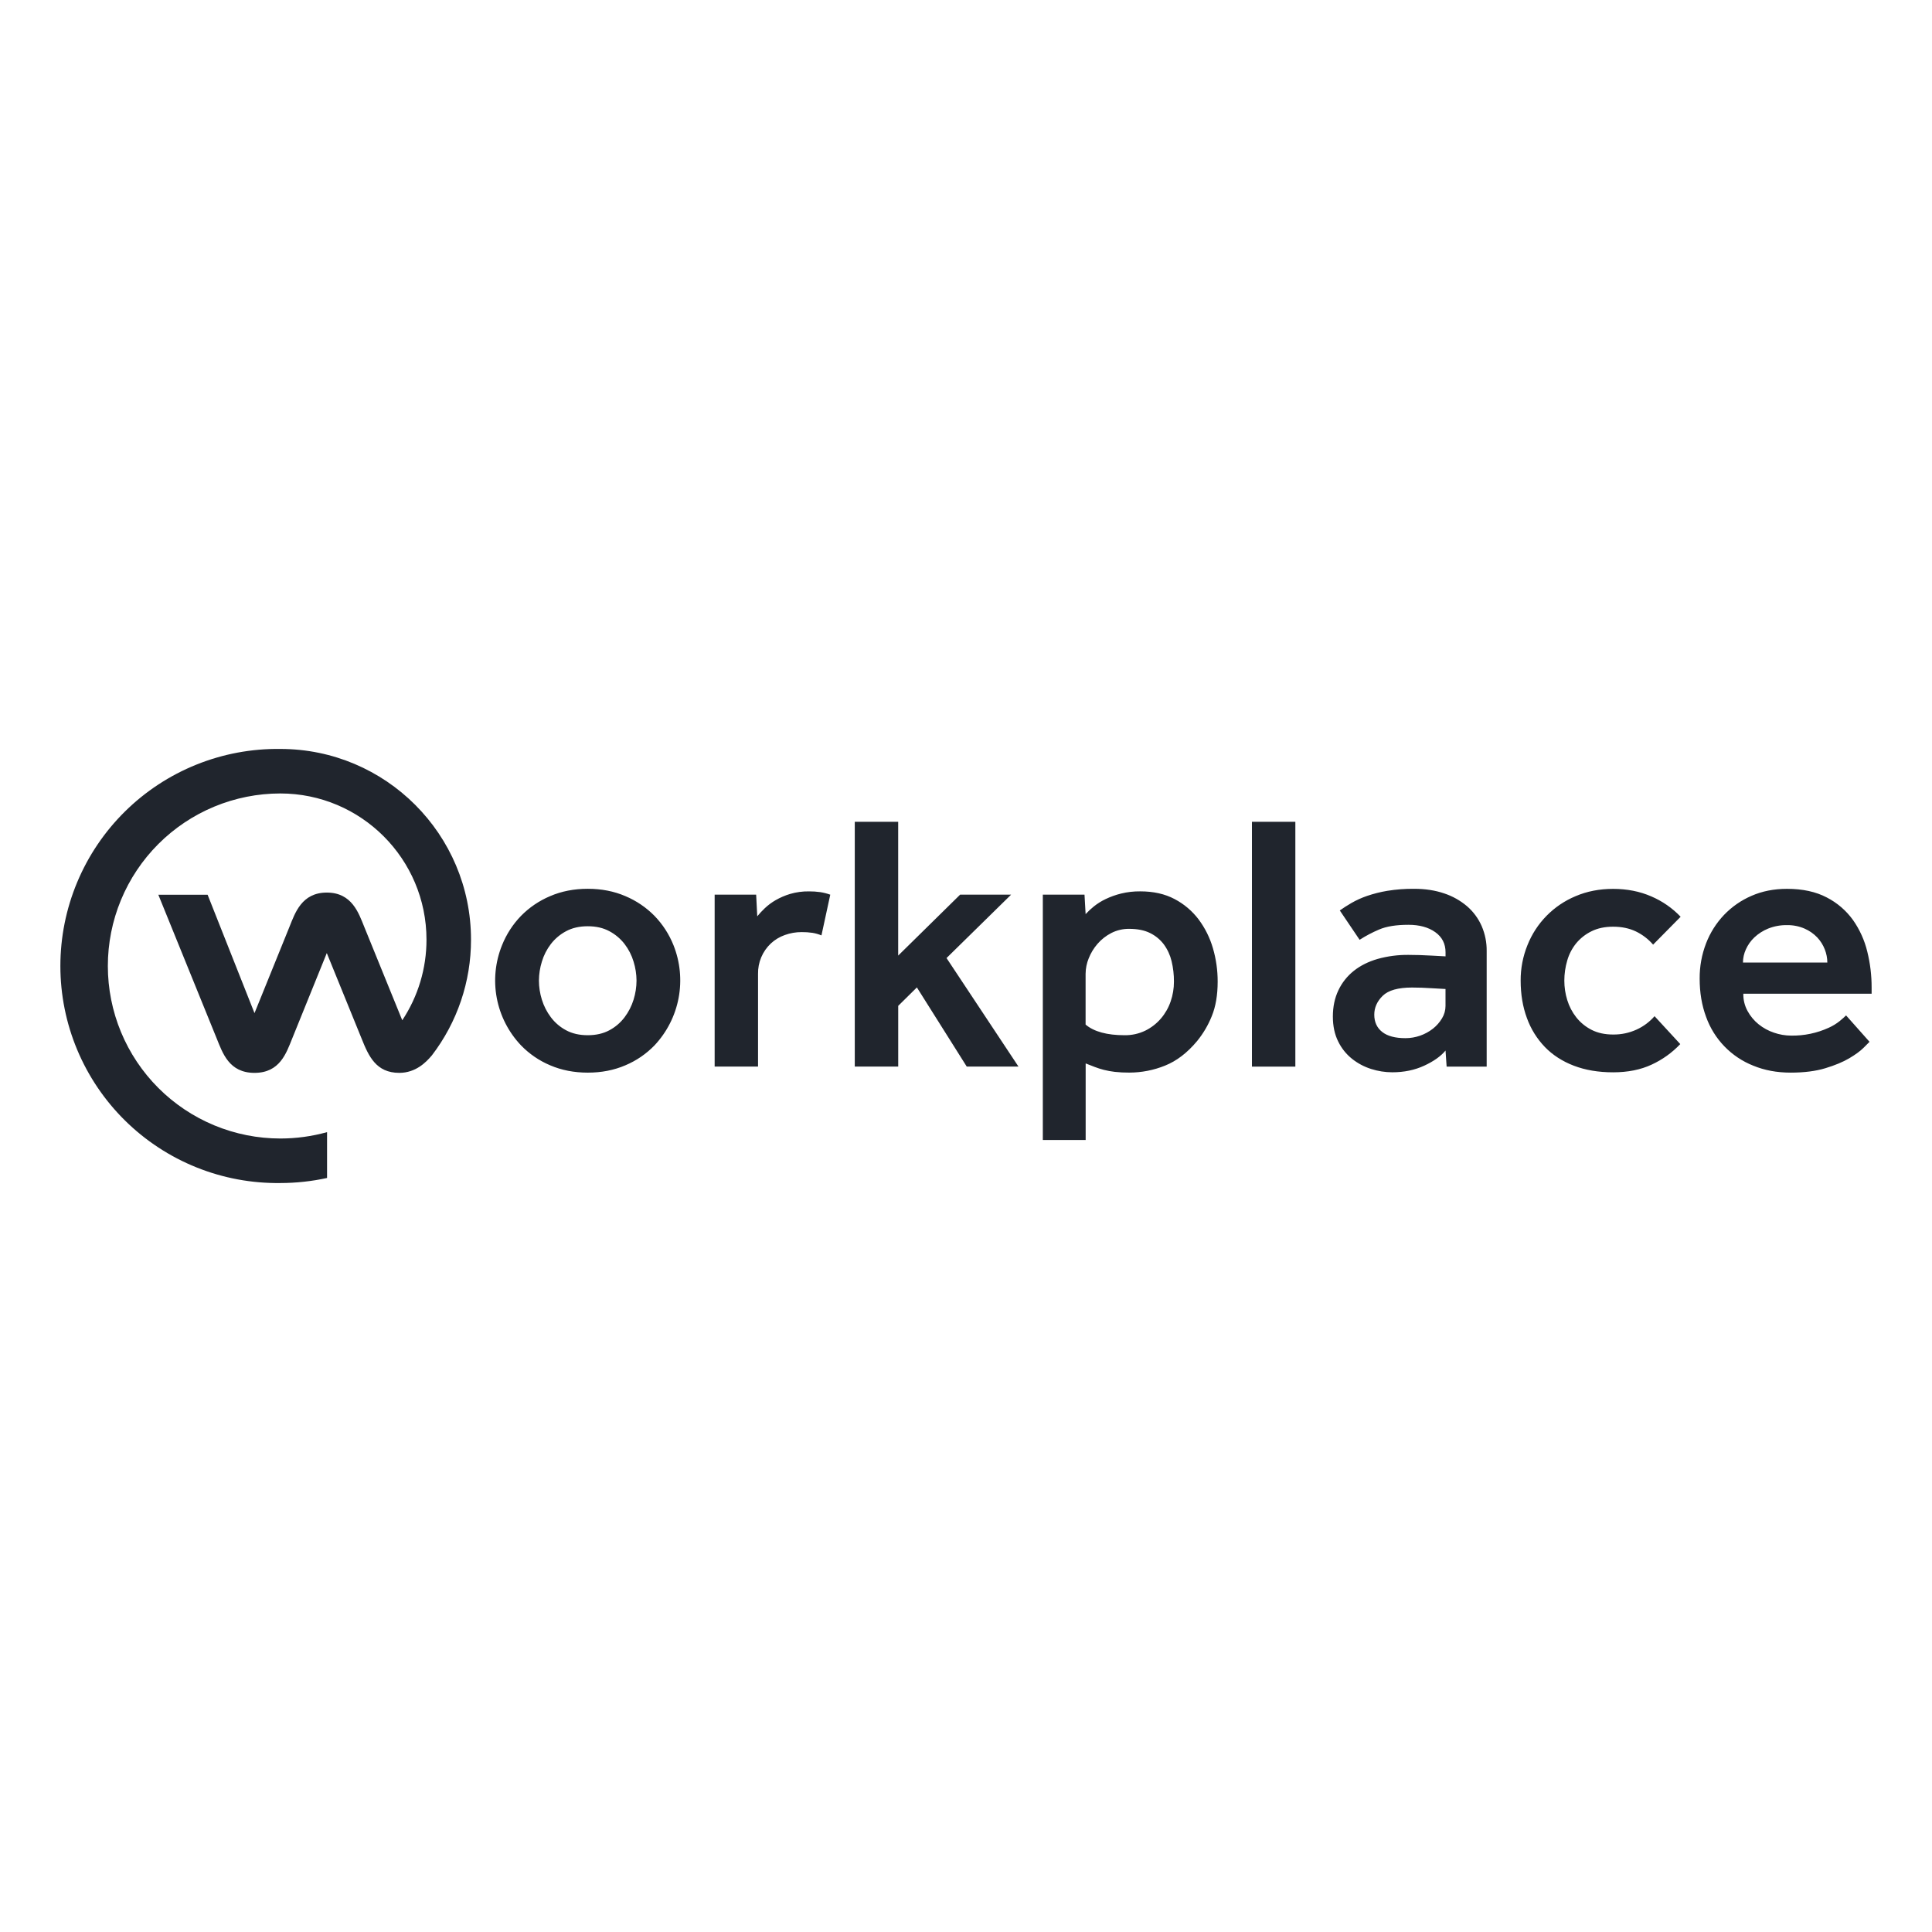 <?xml version="1.0" encoding="UTF-8" standalone="no"?><!DOCTYPE svg PUBLIC "-//W3C//DTD SVG 1.1//EN" "http://www.w3.org/Graphics/SVG/1.1/DTD/svg11.dtd"><svg width="100%" height="100%" viewBox="0 0 512 512" version="1.1" xmlns="http://www.w3.org/2000/svg" xmlns:xlink="http://www.w3.org/1999/xlink" xml:space="preserve" xmlns:serif="http://www.serif.com/" style="fill-rule:evenodd;clip-rule:evenodd;stroke-linejoin:round;stroke-miterlimit:2;"><path d="M461.903,255.083c0.007,-1.208 0.273,-2.401 0.777,-3.498c0.532,-1.188 1.295,-2.261 2.238,-3.158c1.061,-0.997 2.295,-1.788 3.644,-2.335c1.591,-0.64 3.296,-0.954 5.009,-0.923c1.604,-0.029 3.195,0.286 4.666,0.923c1.259,0.549 2.4,1.342 3.35,2.335c0.86,0.915 1.536,1.987 1.993,3.158c0.443,1.113 0.676,2.299 0.68,3.498l-22.357,-0Zm27.322,14.015c-0.389,0.389 -0.957,0.891 -1.702,1.508c-0.881,0.7 -1.845,1.287 -2.871,1.749c-3.137,1.438 -6.559,2.153 -10.013,2.091c-1.54,-0.008 -3.065,-0.271 -4.519,-0.778c-1.486,-0.496 -2.867,-1.253 -4.087,-2.236c-1.191,-0.967 -2.18,-2.159 -2.914,-3.508c-0.767,-1.401 -1.152,-2.978 -1.119,-4.575l34,0l-0,-1.64c0.007,-3.211 -0.378,-6.411 -1.151,-9.528c-0.724,-3.002 -2.008,-5.84 -3.785,-8.367c-1.81,-2.515 -4.192,-4.564 -6.948,-5.978c-2.885,-1.523 -6.401,-2.285 -10.545,-2.287c-3.44,0 -6.567,0.616 -9.384,1.848c-2.745,1.18 -5.224,2.899 -7.293,5.055c-2.065,2.175 -3.684,4.733 -4.763,7.531c-1.155,2.992 -1.731,6.175 -1.702,9.382c-0,3.693 0.568,7.064 1.702,10.111c1.043,2.92 2.695,5.585 4.85,7.815c2.155,2.23 4.76,3.974 7.645,5.117c2.979,1.233 6.286,1.848 9.916,1.847c3.566,-0 6.627,-0.388 9.189,-1.165c2.562,-0.777 4.67,-1.652 6.318,-2.626c1.655,-0.976 2.918,-1.9 3.796,-2.771l1.601,-1.605l-6.221,-7.001l0,0.011Zm-50.745,0.194c-1.316,1.511 -2.939,2.723 -4.763,3.556c-1.954,0.89 -4.077,1.338 -6.221,1.312c-2.205,-0 -4.12,-0.419 -5.739,-1.255c-1.568,-0.799 -2.943,-1.926 -4.033,-3.305c-1.072,-1.363 -1.878,-2.913 -2.385,-4.571c-0.515,-1.669 -0.777,-3.405 -0.777,-5.152c-0,-1.811 0.262,-3.613 0.777,-5.349c0.478,-1.668 1.288,-3.222 2.385,-4.568c1.105,-1.327 2.479,-2.404 4.033,-3.161c1.619,-0.809 3.534,-1.214 5.739,-1.215c2.267,-0 4.274,0.418 6.026,1.255c1.745,0.841 3.303,2.032 4.57,3.5l7.293,-7.389c-2.199,-2.309 -4.847,-4.145 -7.779,-5.397c-3.047,-1.327 -6.419,-1.992 -10.11,-1.993c-3.627,-0 -6.948,0.648 -9.97,1.945c-2.882,1.204 -5.494,2.972 -7.681,5.202c-2.188,2.229 -3.904,4.874 -5.055,7.778c-1.206,2.98 -1.817,6.168 -1.799,9.384c-0,3.626 0.55,6.931 1.655,9.917c1.029,2.867 2.651,5.484 4.763,7.681c2.073,2.138 4.635,3.79 7.682,4.958c3.047,1.167 6.516,1.75 10.405,1.75c3.889,0 7.293,-0.68 10.207,-2.041c2.853,-1.313 5.426,-3.159 7.585,-5.439l-6.808,-7.39l0,-0.013Zm-55.404,-2.719c0,1.166 -0.323,2.309 -0.931,3.305c-0.623,1.043 -1.432,1.964 -2.386,2.719c-2.079,1.634 -4.648,2.524 -7.295,2.527c-2.724,0 -4.782,-0.551 -6.175,-1.652c-1.393,-1.102 -2.09,-2.626 -2.092,-4.571c0,-1.878 0.746,-3.547 2.237,-5.006c1.49,-1.458 4.083,-2.188 7.777,-2.188c0.716,0 1.573,0.016 2.58,0.048c1.004,0.034 1.968,0.082 2.875,0.147c1.104,0.065 2.234,0.13 3.41,0.194l0,4.477Zm0.277,16.09l10.632,0l0,-30.591c0.033,-2.289 -0.421,-4.559 -1.327,-6.66c-0.885,-2.016 -2.209,-3.81 -3.875,-5.25c-1.785,-1.515 -3.843,-2.67 -6.066,-3.404c-2.371,-0.809 -5.012,-1.214 -7.919,-1.215c-2.394,-0.025 -4.785,0.154 -7.147,0.536c-1.833,0.304 -3.637,0.76 -5.395,1.361c-1.416,0.487 -2.783,1.105 -4.083,1.847c-1.167,0.681 -2.204,1.345 -3.11,1.994l5.25,7.777c1.638,-1.05 3.363,-1.959 5.154,-2.719c1.944,-0.837 4.536,-1.255 7.776,-1.255c2.918,-0 5.293,0.65 7.113,1.945c1.821,1.295 2.731,3.079 2.731,5.349l0,1.069l-3.605,-0.195c-1.047,-0.065 -2.112,-0.113 -3.213,-0.146c-1.101,-0.034 -2.108,-0.048 -3.015,-0.048c-2.757,-0.029 -5.504,0.332 -8.159,1.069c-2.464,0.715 -4.571,1.768 -6.319,3.16c-1.741,1.381 -3.139,3.144 -4.086,5.152c-0.976,2.042 -1.464,4.36 -1.464,6.954c-0,2.526 0.47,4.73 1.41,6.61c0.871,1.796 2.133,3.374 3.694,4.618c1.508,1.193 3.222,2.1 5.056,2.676c1.807,0.577 3.693,0.872 5.591,0.874c3.111,0 5.932,-0.584 8.458,-1.751c2.529,-1.167 4.407,-2.51 5.649,-4.01l0.291,4.253l-0.022,0Zm-51.576,0l11.505,0l-0,-64.877l-11.505,-0l-0,64.877Zm-44.079,-24.648c0.014,-1.385 0.292,-2.754 0.818,-4.035c0.554,-1.402 1.341,-2.701 2.328,-3.84c1.021,-1.179 2.258,-2.153 3.644,-2.868c1.473,-0.756 3.108,-1.14 4.763,-1.117c2.204,-0 4.05,0.372 5.541,1.117c1.437,0.702 2.686,1.735 3.647,3.014c0.966,1.325 1.66,2.829 2.041,4.424c0.43,1.781 0.641,3.607 0.627,5.439c0.005,1.787 -0.291,3.561 -0.874,5.25c-0.566,1.656 -1.44,3.19 -2.577,4.521c-1.147,1.338 -2.553,2.429 -4.133,3.209c-1.723,0.834 -3.618,1.25 -5.531,1.215c-4.602,0 -8.087,-0.939 -10.298,-2.82l0,-13.515l0.004,0.006Zm-11.338,44.093l11.351,0l-0,-20.29c0.884,0.326 1.627,0.627 2.372,0.925c0.793,0.306 1.603,0.566 2.426,0.777c0.959,0.242 1.932,0.42 2.914,0.534c1.275,0.141 2.558,0.205 3.841,0.195c3.248,-0.002 6.466,-0.629 9.478,-1.848c3.079,-1.23 5.915,-3.401 8.507,-6.514c1.624,-1.994 2.936,-4.223 3.891,-6.612c1.036,-2.527 1.554,-5.573 1.554,-9.139c0.009,-2.994 -0.413,-5.974 -1.255,-8.848c-0.795,-2.752 -2.079,-5.337 -3.792,-7.633c-1.699,-2.246 -3.873,-4.089 -6.368,-5.395c-2.562,-1.361 -5.592,-2.041 -9.091,-2.041c-1.72,-0.019 -3.435,0.177 -5.106,0.584c-1.407,0.347 -2.776,0.838 -4.083,1.463c-1.108,0.527 -2.152,1.179 -3.111,1.944c-0.779,0.625 -1.511,1.307 -2.188,2.042l-0.293,-5.155l-11.047,0l0,65.011Zm-49.828,-19.454l11.505,0l-0,-16.09l4.947,-4.886l13.212,20.976l13.709,0l-19.064,-28.76l17.11,-16.797l-13.513,0l-16.41,16.143l0,-35.454l-11.505,-0l0,64.864l0.009,0.004Zm-37.148,0l11.505,0l-0,-24.553c-0.03,-1.507 0.256,-3.004 0.84,-4.394c0.584,-1.39 1.453,-2.642 2.55,-3.676c1.066,-0.99 2.323,-1.751 3.694,-2.236c1.434,-0.52 2.948,-0.784 4.473,-0.778c0.959,-0.011 1.918,0.055 2.868,0.194c0.817,0.134 1.615,0.362 2.38,0.68l2.335,-10.792c-0.868,-0.313 -1.764,-0.541 -2.676,-0.679c-0.982,-0.137 -1.973,-0.203 -2.964,-0.195c-1.694,-0.025 -3.382,0.204 -5.008,0.68c-1.339,0.403 -2.627,0.957 -3.84,1.652c-1.037,0.599 -1.999,1.317 -2.868,2.14c-0.71,0.669 -1.376,1.384 -1.994,2.138l-0.291,-5.738l-10.998,0l-0,45.553l-0.006,0.004Zm-39.366,-9.622c-1.581,-0.841 -2.959,-2.019 -4.035,-3.451c-1.06,-1.405 -1.866,-2.985 -2.383,-4.667c-0.511,-1.637 -0.773,-3.341 -0.778,-5.056c0.012,-1.698 0.274,-3.386 0.778,-5.008c0.503,-1.688 1.311,-3.269 2.383,-4.667c1.087,-1.409 2.463,-2.569 4.035,-3.403c1.619,-0.874 3.531,-1.312 5.736,-1.313c2.204,-0.002 4.117,0.436 5.738,1.313c1.571,0.835 2.946,1.995 4.032,3.403c1.073,1.398 1.88,2.979 2.383,4.667c0.504,1.622 0.766,3.31 0.778,5.008c-0.004,1.715 -0.267,3.419 -0.778,5.056c-0.517,1.682 -1.323,3.262 -2.383,4.667c-1.076,1.431 -2.452,2.609 -4.032,3.451c-1.621,0.874 -3.534,1.312 -5.738,1.312c-2.205,0 -4.117,-0.438 -5.736,-1.312Zm-11.959,3.987c2.194,2.273 4.827,4.076 7.74,5.299c3.015,1.294 6.337,1.942 9.965,1.943c3.629,0.001 6.951,-0.646 9.966,-1.943c2.912,-1.224 5.545,-3.026 7.739,-5.299c3.272,-3.49 5.482,-7.842 6.369,-12.543c0.886,-4.702 0.414,-9.559 -1.361,-14.001c-1.153,-2.88 -2.854,-5.509 -5.008,-7.74c-2.205,-2.247 -4.836,-4.032 -7.739,-5.251c-3.013,-1.297 -6.335,-1.945 -9.966,-1.945c-3.631,-0 -6.953,0.648 -9.965,1.945c-2.904,1.218 -5.535,3.003 -7.74,5.251c-2.156,2.23 -3.856,4.859 -5.008,7.74c-1.801,4.438 -2.287,9.301 -1.399,14.008c0.889,4.707 3.113,9.059 6.407,12.536Zm-23.637,2.699c-1.508,1.803 -4.263,4.602 -8.61,4.602c-6.139,-0 -8.12,-4.414 -9.982,-9.081l-9.225,-22.664l-9.175,22.656c-1.566,3.865 -3.261,9.091 -9.988,9.091c-6.727,-0 -8.434,-5.23 -10.003,-9.091l-15.479,-38.115l13.059,0l12.427,31.377l9.263,-22.867c1.464,-3.619 3.213,-9.083 9.9,-9.083c6.688,0 8.449,5.466 9.922,9.083l10.074,24.758c4.198,-6.334 6.431,-13.767 6.419,-21.366c0,-21.394 -17.345,-38.738 -38.74,-38.74c-6.004,0.002 -11.949,1.187 -17.495,3.487c-5.546,2.299 -10.585,5.669 -14.829,9.916c-4.244,4.247 -7.61,9.288 -9.906,14.836c-2.296,5.547 -3.477,11.493 -3.474,17.498c0.002,6.004 1.186,11.949 3.486,17.495c2.299,5.546 5.669,10.585 9.916,14.829c4.247,4.244 9.288,7.61 14.836,9.906c5.548,2.296 11.494,3.476 17.498,3.474c4.177,-0.001 8.334,-0.57 12.358,-1.69l0,12.149c-4.06,0.888 -8.203,1.337 -12.358,1.341c-7.619,0.105 -15.183,-1.305 -22.252,-4.148c-7.07,-2.842 -13.504,-7.061 -18.929,-12.411c-5.426,-5.35 -9.734,-11.724 -12.676,-18.753c-2.941,-7.029 -4.457,-14.572 -4.459,-22.191c-0.002,-7.62 1.51,-15.164 4.447,-22.194c2.938,-7.031 7.243,-13.407 12.665,-18.76c5.423,-5.353 11.855,-9.575 18.923,-12.422c7.068,-2.846 14.631,-4.26 22.249,-4.159c27.911,-0 50.538,22.627 50.538,50.537c0.018,11.1 -3.635,21.893 -10.39,30.7l-0.01,-0Z" style="fill:#20252d;"/></svg>